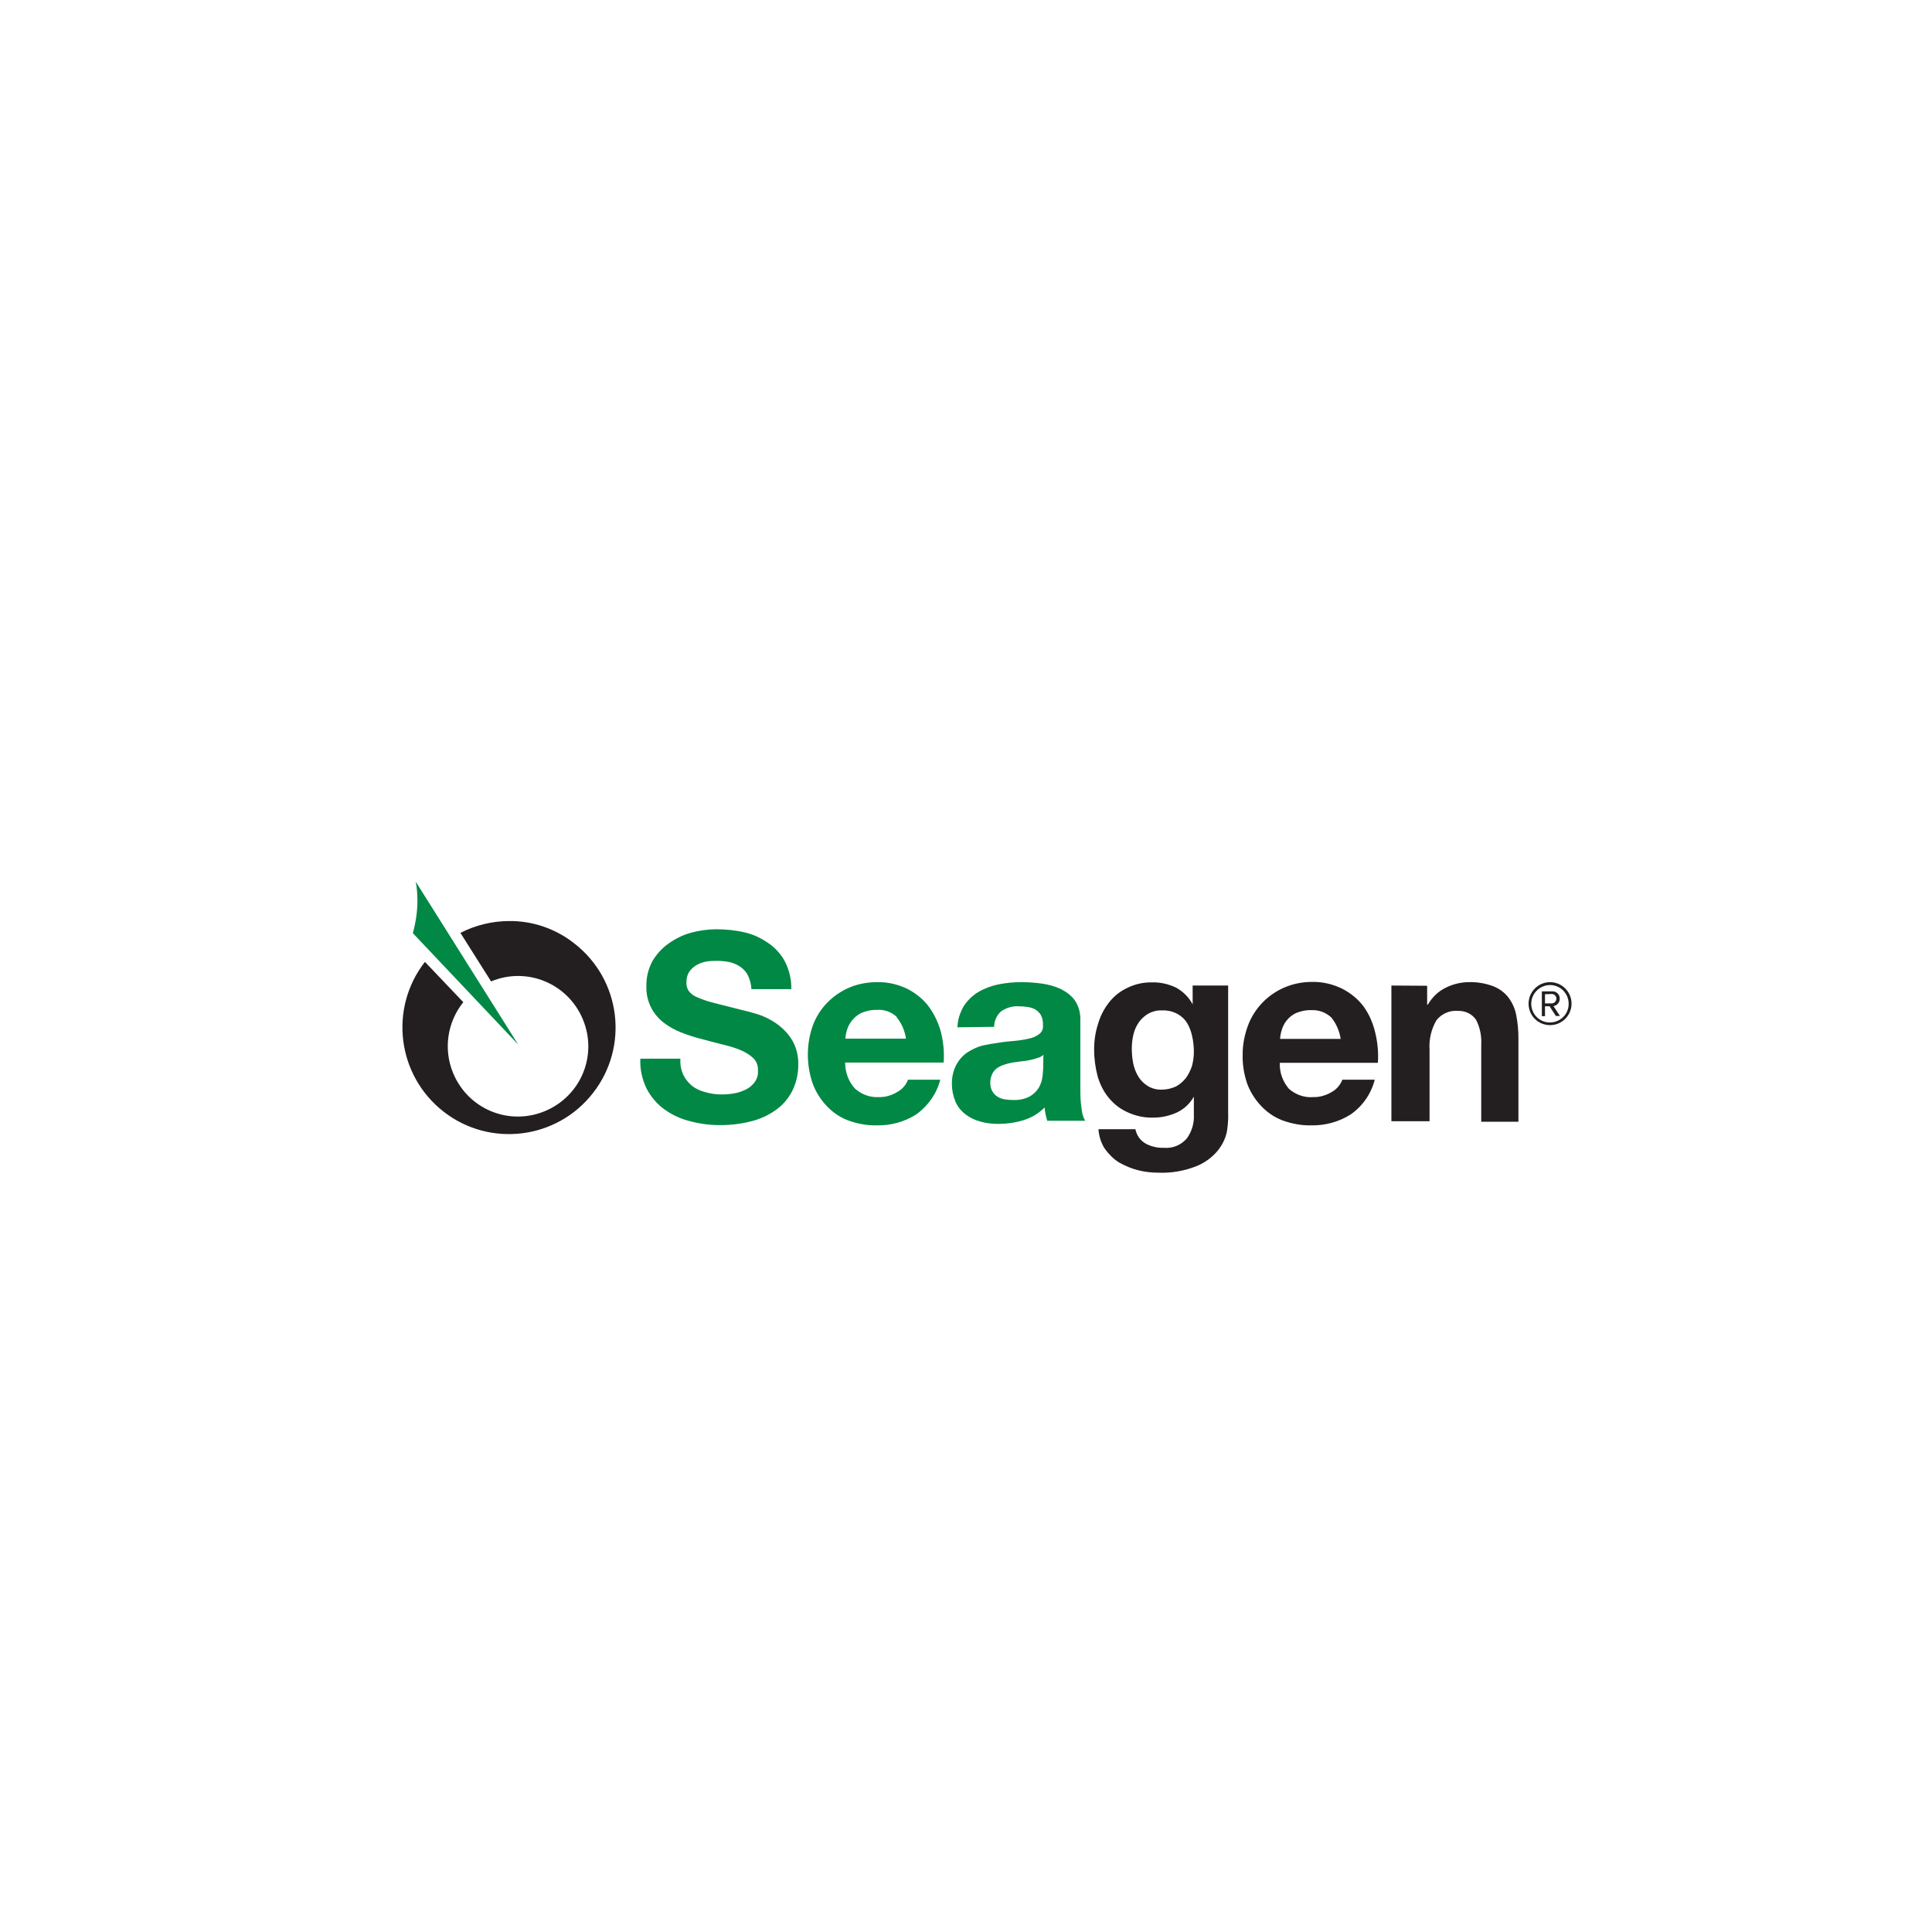 <?xml version="1.0" encoding="UTF-8"?><svg id="Layer_1" xmlns="http://www.w3.org/2000/svg" viewBox="0 0 800 800"><defs><style>.cls-1{fill:#084;}.cls-2{fill:#231f20;}</style></defs><path class="cls-1" d="m283.05,445.287c.9,1.8,2.2,3.3,3.7,4.5,1.6,1.2,3.5,2,5.5,2.5,2.1.6,4.3.9,6.5.9,1.6,0,3.3-.1,4.9-.4,1.7-.2,3.4-.8,4.9-1.5s2.8-1.7,3.8-3c1.1-1.4,1.7-3.3,1.5-5.1.1-1.9-.6-3.8-2-5.1-1.5-1.4-3.3-2.5-5.3-3.3-2.4-1-4.9-1.7-7.4-2.3-2.8-.7-5.5-1.4-8.4-2.2-2.9-.7-5.7-1.6-8.5-2.7-2.7-1-5.1-2.4-7.4-4.1-4.7-3.6-7.4-9.2-7.2-15.1-.1-3.6.8-7.2,2.5-10.4,1.7-2.9,4-5.4,6.7-7.3,2.8-2,6-3.6,9.4-4.5s6.9-1.4,10.4-1.4c3.9,0,7.9.4,11.7,1.3,3.6.8,6.9,2.4,9.9,4.5,2.9,2,5.3,4.7,6.9,7.8,1.7,3.5,2.6,7.3,2.5,11.2h-16.5c-.1-2-.6-3.9-1.5-5.8-.8-1.5-1.9-2.7-3.3-3.6-1.4-.9-3.1-1.6-4.7-1.9-1.9-.3-3.8-.5-5.7-.4-1.4,0-2.8.1-4.1.4-1.3.3-2.6.8-3.7,1.5s-2.1,1.6-2.8,2.7c-.8,1.2-1.1,2.7-1.1,4.1-.1,1.3.2,2.6.9,3.7.9,1.2,2.1,2.1,3.4,2.6,2.3,1,4.6,1.8,7.1,2.4l11.8,3c1.4.3,3.4.8,6,1.6,2.7.8,5.3,2.1,7.7,3.7,2.6,1.8,4.9,4,6.6,6.7,2,3.2,2.9,6.9,2.8,10.7,0,3.4-.7,6.8-2.1,9.9-1.4,3.1-3.5,5.8-6.1,7.9-3,2.4-6.4,4.1-10.1,5.2-4.6,1.3-9.3,1.9-14,1.9-4.2,0-8.4-.5-12.4-1.6-3.8-.9-7.5-2.6-10.7-4.9-3.1-2.2-5.6-5.2-7.4-8.6-1.9-3.9-2.8-8.1-2.6-12.4h16.6c-.2,2.5.3,4.8,1.3,6.9Zm71,5.5c2.7,2.4,6.2,3.7,9.8,3.5,2.8.1,5.6-.8,8-2.3,1.9-1.1,3.4-2.9,4.1-4.9h13.4c-1.5,5.8-5.1,10.9-10,14.4-4.9,3.1-10.5,4.6-16.3,4.5-4.1.1-8.2-.7-12-2.1-3.4-1.3-6.4-3.4-8.9-6.1s-4.5-5.9-5.7-9.3c-2.6-7.7-2.6-16.1.1-23.8,2.6-7.1,8.1-12.7,15-15.7,3.7-1.6,7.7-2.3,11.7-2.3,4.3-.1,8.6.9,12.5,2.8,3.5,1.8,6.6,4.3,8.9,7.4,2.3,3.2,4,6.8,5,10.6,1,4.1,1.4,8.3,1.1,12.5h-40.8c0,4,1.4,7.9,4.1,10.8h0Zm17.4-29.6c-2.3-2.2-5.4-3.3-8.5-3-2.1-.1-4.2.4-6.2,1.2-1.5.7-2.8,1.8-3.9,3.1-.9,1.1-1.7,2.5-2.1,3.9-.4,1.2-.6,2.4-.7,3.7h25.1c-.5-3.3-1.8-6.4-3.9-8.9h.2Zm25,4.2c.1-3.2,1.1-6.2,2.7-8.9,1.6-2.4,3.7-4.4,6.1-5.8,2.6-1.5,5.4-2.5,8.3-3.1,3.1-.6,6.2-.9,9.3-.9,2.9,0,5.7.2,8.6.6,2.8.4,5.4,1.1,7.9,2.3,2.2,1.1,4.2,2.6,5.7,4.6,1.6,2.4,2.4,5.3,2.3,8.2v29.2c0,2.4.1,4.9.5,7.3.1,1.8.6,3.6,1.5,5.2h-15.7c-.3-.9-.5-1.8-.7-2.7-.2-.9-.3-1.8-.4-2.8-2.5,2.5-5.5,4.3-8.9,5.3-3.3,1-6.8,1.5-10.3,1.5-2.5,0-5.1-.3-7.5-1-2.2-.6-4.3-1.6-6.1-3s-3.2-3.1-4.1-5.2c-1-2.4-1.5-4.9-1.5-7.5,0-2.8.6-5.5,1.9-7.9,1.1-2,2.6-3.7,4.5-5,1.9-1.2,3.9-2.2,6.1-2.8,2.2-.5,4.5-.9,6.8-1.2,2.3-.4,4.5-.6,6.9-.8,2-.2,4-.5,6-1,1.5-.3,2.9-1,4.1-1.9,1.1-.9,1.6-2.3,1.4-3.7.1-1.4-.2-2.8-.8-4-.5-.9-1.3-1.7-2.2-2.3-1-.6-2-.9-3.2-1.1-1.3-.2-2.5-.3-3.8-.3-2.5-.2-5.1.6-7.2,2-1.9,1.6-3,4-3,6.5l-15.2.2Zm35.6,11.4c-.7.6-1.5,1.1-2.5,1.3-1,.4-2.1.6-3.2.9-1.1.2-2.3.4-3.5.5l-3.7.5c-1.1.2-2.3.5-3.4.9-1,.3-2,.8-2.9,1.4-.8.6-1.5,1.4-2,2.4-.5,1.1-.8,2.3-.8,3.6,0,1.2.2,2.4.8,3.5.5.9,1.2,1.7,2,2.2.9.6,1.9,1,3,1.2,1.2.2,2.4.3,3.6.3,2.5.1,4.9-.4,7-1.5,1.5-.9,2.8-2.1,3.7-3.6.8-1.4,1.3-2.9,1.5-4.5.2-1.1.2-2.3.3-3.5l.1-5.6Zm-259.9-71.7c.5,2.6.7,5.2.7,7.9,0,4.5-.7,9-1.9,13.4h0l43.6,46.1-42.4-67.4Z"/><path class="cls-2" d="m508.05,468.487c-.6,3-2,5.8-4,8.2-2.4,2.8-5.5,5-8.9,6.3-4.9,1.9-10.1,2.8-15.4,2.6-2.8,0-5.7-.3-8.4-1-2.8-.7-5.4-1.8-7.9-3.2-2.3-1.4-4.3-3.4-5.9-5.6-1.6-2.4-2.5-5.3-2.7-8.2h15.3c.5,2.6,2.1,4.8,4.5,6.1,2.2,1.1,4.8,1.7,7.3,1.6,3.6.3,7.1-1.1,9.5-3.9,2.1-2.9,3.1-6.4,2.9-9.9v-7.4h0c-1.6,2.9-4.1,5.2-7.1,6.6-3.1,1.4-6.4,2.1-9.7,2.1-3.7.1-7.4-.7-10.8-2.3-3.1-1.4-5.7-3.5-7.8-6.1-2.1-2.6-3.6-5.7-4.5-8.9-.9-3.6-1.4-7.2-1.4-10.9,0-3.6.5-7.1,1.6-10.5.9-3.2,2.4-6.2,4.5-8.9,2-2.6,4.6-4.7,7.6-6.1,3.2-1.6,6.8-2.4,10.4-2.3,3.4-.1,6.7.7,9.7,2.1,3,1.6,5.4,4,7,7h0v-7.8h14.7v52.6c.1,2.6-.1,5.2-.5,7.8Zm-21.1-18.6c1.6-.9,3-2.1,4.1-3.5,1.1-1.5,1.9-3.2,2.5-4.9.5-1.9.8-3.8.8-5.8,0-2.2-.2-4.4-.7-6.6-.4-1.9-1.1-3.8-2.1-5.5-1-1.6-2.4-2.9-4.1-3.8-1.9-1-4.1-1.5-6.3-1.4-2-.1-3.9.4-5.6,1.3-1.5.9-2.9,2.1-3.9,3.5-1.1,1.6-1.9,3.3-2.3,5.1-.5,2-.7,4-.7,6s.2,4.1.6,6.1c.4,1.9,1.1,3.7,2.1,5.4,1,1.6,2.3,2.9,3.9,3.9,1.8,1.1,3.9,1.6,6,1.5,1.9,0,3.9-.5,5.7-1.3Zm46.8,1c2.8,2.4,6.3,3.7,10,3.4,2.8.1,5.6-.8,8-2.3,1.9-1.1,3.3-2.9,4.1-4.9h13.4c-1.5,5.9-5.1,11-10,14.4-4.9,3.1-10.6,4.6-16.3,4.5-4.1.1-8.2-.7-12-2.1-3.4-1.3-6.4-3.4-8.9-6.1s-4.5-5.9-5.7-9.3c-1.3-3.9-1.9-7.9-1.8-12,0-4,.8-8,2.2-11.8,2.6-7,8-12.7,14.9-15.7,3.6-1.6,7.6-2.4,11.6-2.4,4.3-.1,8.6.9,12.5,2.8,3.5,1.8,6.6,4.3,8.9,7.4,2.3,3.2,3.9,6.9,4.8,10.8,1,4.1,1.4,8.3,1.1,12.5h-40.6c-.2,3.9,1.2,7.8,3.8,10.8h0Zm17.5-29.6c-2.3-2.1-5.3-3.2-8.4-3-2.1-.1-4.2.4-6.2,1.2-1.5.7-2.9,1.8-3.9,3.1-.9,1.1-1.6,2.5-2,3.9-.4,1.2-.6,2.4-.7,3.7h25.1c-.5-3.2-1.8-6.3-3.9-8.9h0Zm39.7-13.1v7.8h.3c1.8-3.1,4.4-5.6,7.6-7.1,2.9-1.4,6.1-2.2,9.4-2.2,3.5-.1,6.9.5,10.1,1.7,2.5,1,4.7,2.6,6.3,4.7,1.6,2.2,2.7,4.6,3.2,7.3.6,3.1.9,6.3.9,9.5v34.6h-15.4v-31.9c.2-3.6-.5-7.2-2.2-10.4-1.7-2.4-4.5-3.7-7.4-3.6-3.4-.3-6.7,1.1-8.9,3.8-2.2,3.7-3.2,8-2.9,12.4v29.5h-15.8v-56.2l14.8.1Zm-380.1-26.8c-7,0-14,1.7-20.2,4.9l12.7,20.1c14.8-6.2,31.8.8,38,15.7s-.8,31.8-15.7,38-31.8-.8-38-15.7c-4.1-9.8-2.5-21.1,4.2-29.4l-15.9-16.7c-15,19.3-11.5,47,7.7,62,19.2,15,47,11.5,61.9-7.7,15-19.2,11.6-46.9-7.7-61.9-7.7-6.1-17.2-9.4-27-9.3h0Zm422.1,34.2c0-4.9,4-8.9,8.9-8.9s8.9,4,8.9,8.9-4,8.9-8.9,8.9h0c-4.9,0-8.9-3.9-8.9-8.9h0Zm1.1,0c0,4.3,3.4,7.8,7.7,7.8,4.3,0,7.8-3.4,7.8-7.7s-3.4-7.8-7.7-7.8h0c-4.2,0-7.7,3.4-7.8,7.6v.1Zm7.6,1.1h-1.9v4.1h-1.3v-10.3h4.2c1.7-.1,3.2,1.2,3.2,2.9h0v.2c0,1.5-1.1,2.8-2.6,3l2.7,4.1h-1.7l-2.6-4Zm-1.9-5v3.8h2.8c1,0,1.8-.8,1.9-1.8v-.1c.1-1-.7-1.9-1.8-2h0l-2.9.1h0Z"/></svg>